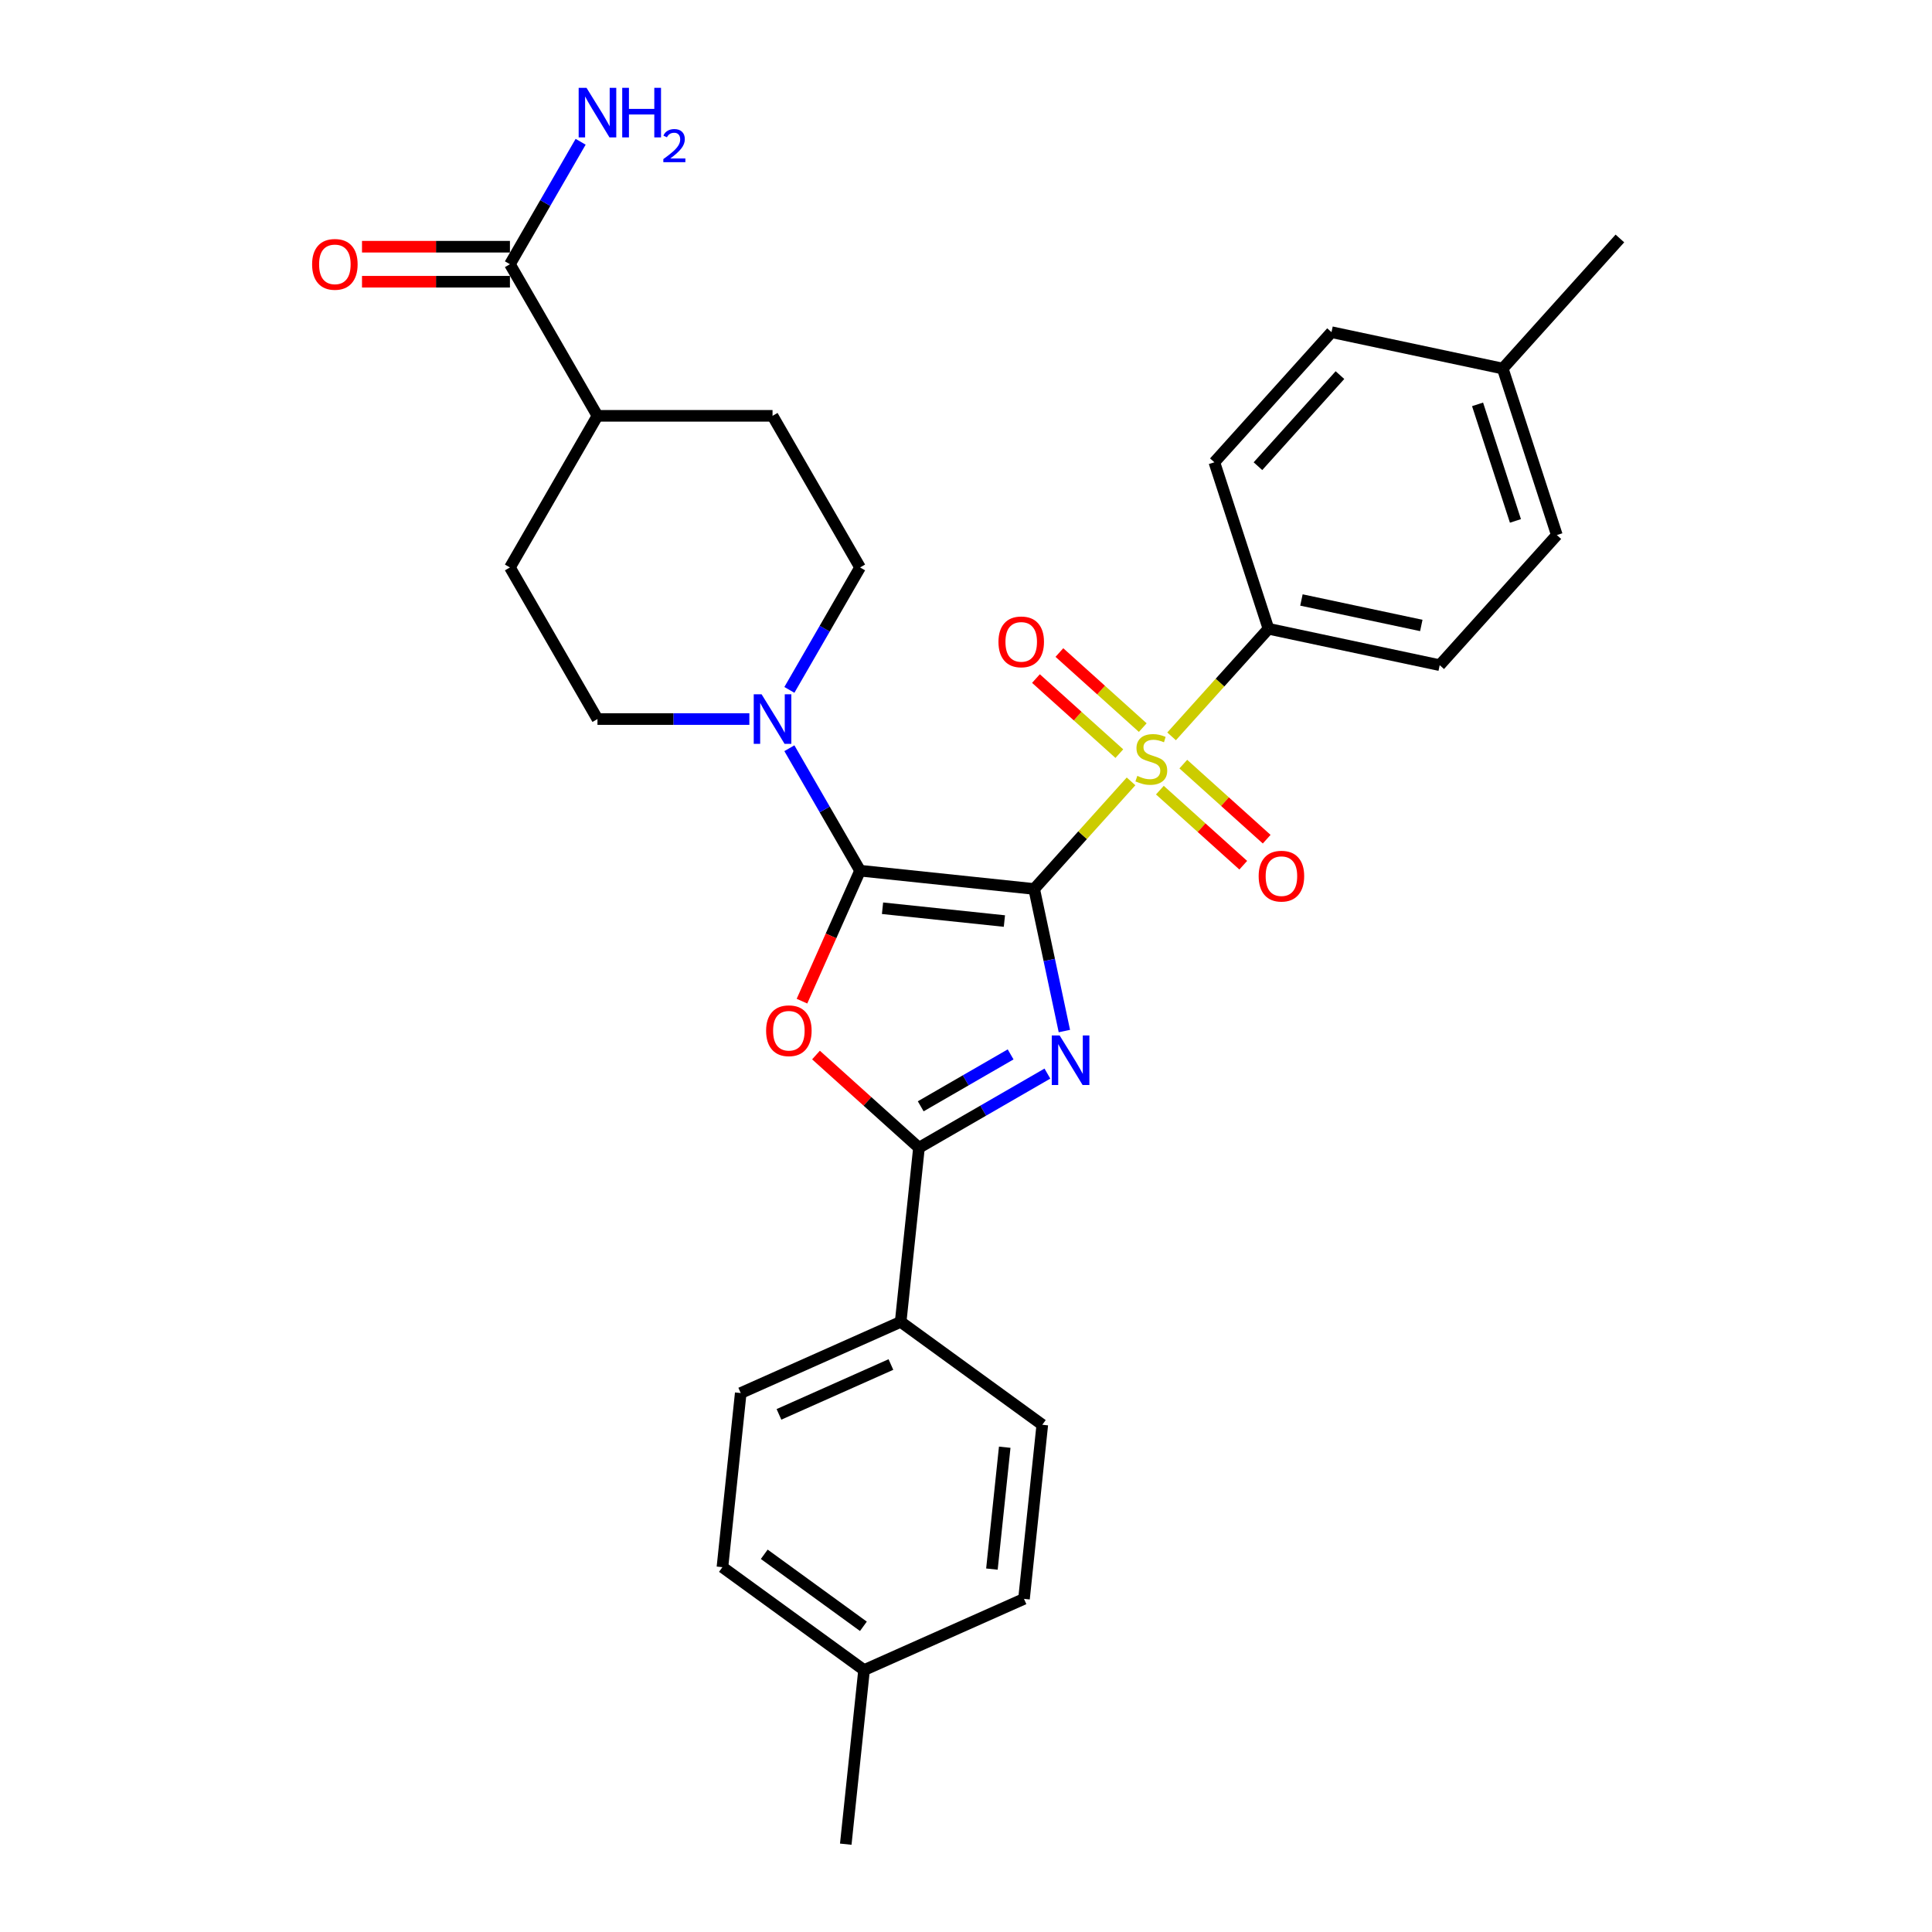 <?xml version='1.0' encoding='iso-8859-1'?>
<svg version='1.1' baseProfile='full'
              xmlns='http://www.w3.org/2000/svg'
                      xmlns:rdkit='http://www.rdkit.org/xml'
                      xmlns:xlink='http://www.w3.org/1999/xlink'
                  xml:space='preserve'
width='1000px' height='1000px' viewBox='0 0 1000 1000'>
<!-- END OF HEADER -->
<rect style='opacity:1.0;fill:#FFFFFF;stroke:none' width='1000' height='1000' x='0' y='0'> </rect>
<path class='bond-0' d='M 535.288,460.13 L 543.104,496.9' style='fill:none;fill-rule:evenodd;stroke:#000000;stroke-width:6px;stroke-linecap:butt;stroke-linejoin:miter;stroke-opacity:1' />
<path class='bond-0' d='M 543.104,496.9 L 550.919,533.669' style='fill:none;fill-rule:evenodd;stroke:#0000FF;stroke-width:6px;stroke-linecap:butt;stroke-linejoin:miter;stroke-opacity:1' />
<path class='bond-1' d='M 535.288,460.13 L 445.17,450.659' style='fill:none;fill-rule:evenodd;stroke:#000000;stroke-width:6px;stroke-linecap:butt;stroke-linejoin:miter;stroke-opacity:1' />
<path class='bond-1' d='M 519.876,476.733 L 456.794,470.103' style='fill:none;fill-rule:evenodd;stroke:#000000;stroke-width:6px;stroke-linecap:butt;stroke-linejoin:miter;stroke-opacity:1' />
<path class='bond-2' d='M 535.288,460.13 L 560.358,432.287' style='fill:none;fill-rule:evenodd;stroke:#000000;stroke-width:6px;stroke-linecap:butt;stroke-linejoin:miter;stroke-opacity:1' />
<path class='bond-2' d='M 560.358,432.287 L 585.428,404.444' style='fill:none;fill-rule:evenodd;stroke:#CCCC00;stroke-width:6px;stroke-linecap:butt;stroke-linejoin:miter;stroke-opacity:1' />
<path class='bond-4' d='M 542.131,555.692 L 508.892,574.882' style='fill:none;fill-rule:evenodd;stroke:#0000FF;stroke-width:6px;stroke-linecap:butt;stroke-linejoin:miter;stroke-opacity:1' />
<path class='bond-4' d='M 508.892,574.882 L 475.654,594.072' style='fill:none;fill-rule:evenodd;stroke:#000000;stroke-width:6px;stroke-linecap:butt;stroke-linejoin:miter;stroke-opacity:1' />
<path class='bond-4' d='M 523.098,545.754 L 499.831,559.187' style='fill:none;fill-rule:evenodd;stroke:#0000FF;stroke-width:6px;stroke-linecap:butt;stroke-linejoin:miter;stroke-opacity:1' />
<path class='bond-4' d='M 499.831,559.187 L 476.564,572.62' style='fill:none;fill-rule:evenodd;stroke:#000000;stroke-width:6px;stroke-linecap:butt;stroke-linejoin:miter;stroke-opacity:1' />
<path class='bond-3' d='M 445.17,450.659 L 430.135,484.428' style='fill:none;fill-rule:evenodd;stroke:#000000;stroke-width:6px;stroke-linecap:butt;stroke-linejoin:miter;stroke-opacity:1' />
<path class='bond-3' d='M 430.135,484.428 L 415.1,518.198' style='fill:none;fill-rule:evenodd;stroke:#FF0000;stroke-width:6px;stroke-linecap:butt;stroke-linejoin:miter;stroke-opacity:1' />
<path class='bond-5' d='M 445.17,450.659 L 426.874,418.97' style='fill:none;fill-rule:evenodd;stroke:#000000;stroke-width:6px;stroke-linecap:butt;stroke-linejoin:miter;stroke-opacity:1' />
<path class='bond-5' d='M 426.874,418.97 L 408.579,387.28' style='fill:none;fill-rule:evenodd;stroke:#0000FF;stroke-width:6px;stroke-linecap:butt;stroke-linejoin:miter;stroke-opacity:1' />
<path class='bond-6' d='M 606.415,381.137 L 631.485,353.294' style='fill:none;fill-rule:evenodd;stroke:#CCCC00;stroke-width:6px;stroke-linecap:butt;stroke-linejoin:miter;stroke-opacity:1' />
<path class='bond-6' d='M 631.485,353.294 L 656.555,325.451' style='fill:none;fill-rule:evenodd;stroke:#000000;stroke-width:6px;stroke-linecap:butt;stroke-linejoin:miter;stroke-opacity:1' />
<path class='bond-8' d='M 591.492,376.609 L 569.914,357.18' style='fill:none;fill-rule:evenodd;stroke:#CCCC00;stroke-width:6px;stroke-linecap:butt;stroke-linejoin:miter;stroke-opacity:1' />
<path class='bond-8' d='M 569.914,357.18 L 548.337,337.752' style='fill:none;fill-rule:evenodd;stroke:#FF0000;stroke-width:6px;stroke-linecap:butt;stroke-linejoin:miter;stroke-opacity:1' />
<path class='bond-8' d='M 579.365,390.077 L 557.788,370.648' style='fill:none;fill-rule:evenodd;stroke:#CCCC00;stroke-width:6px;stroke-linecap:butt;stroke-linejoin:miter;stroke-opacity:1' />
<path class='bond-8' d='M 557.788,370.648 L 536.211,351.22' style='fill:none;fill-rule:evenodd;stroke:#FF0000;stroke-width:6px;stroke-linecap:butt;stroke-linejoin:miter;stroke-opacity:1' />
<path class='bond-9' d='M 600.351,408.973 L 621.929,428.401' style='fill:none;fill-rule:evenodd;stroke:#CCCC00;stroke-width:6px;stroke-linecap:butt;stroke-linejoin:miter;stroke-opacity:1' />
<path class='bond-9' d='M 621.929,428.401 L 643.506,447.829' style='fill:none;fill-rule:evenodd;stroke:#FF0000;stroke-width:6px;stroke-linecap:butt;stroke-linejoin:miter;stroke-opacity:1' />
<path class='bond-9' d='M 612.478,395.505 L 634.055,414.933' style='fill:none;fill-rule:evenodd;stroke:#CCCC00;stroke-width:6px;stroke-linecap:butt;stroke-linejoin:miter;stroke-opacity:1' />
<path class='bond-9' d='M 634.055,414.933 L 655.632,434.361' style='fill:none;fill-rule:evenodd;stroke:#FF0000;stroke-width:6px;stroke-linecap:butt;stroke-linejoin:miter;stroke-opacity:1' />
<path class='bond-30' d='M 422.359,546.086 L 449.006,570.079' style='fill:none;fill-rule:evenodd;stroke:#FF0000;stroke-width:6px;stroke-linecap:butt;stroke-linejoin:miter;stroke-opacity:1' />
<path class='bond-30' d='M 449.006,570.079 L 475.654,594.072' style='fill:none;fill-rule:evenodd;stroke:#000000;stroke-width:6px;stroke-linecap:butt;stroke-linejoin:miter;stroke-opacity:1' />
<path class='bond-10' d='M 475.654,594.072 L 466.182,684.191' style='fill:none;fill-rule:evenodd;stroke:#000000;stroke-width:6px;stroke-linecap:butt;stroke-linejoin:miter;stroke-opacity:1' />
<path class='bond-11' d='M 408.579,357.088 L 426.874,325.399' style='fill:none;fill-rule:evenodd;stroke:#0000FF;stroke-width:6px;stroke-linecap:butt;stroke-linejoin:miter;stroke-opacity:1' />
<path class='bond-11' d='M 426.874,325.399 L 445.17,293.709' style='fill:none;fill-rule:evenodd;stroke:#000000;stroke-width:6px;stroke-linecap:butt;stroke-linejoin:miter;stroke-opacity:1' />
<path class='bond-12' d='M 387.865,372.184 L 348.557,372.184' style='fill:none;fill-rule:evenodd;stroke:#0000FF;stroke-width:6px;stroke-linecap:butt;stroke-linejoin:miter;stroke-opacity:1' />
<path class='bond-12' d='M 348.557,372.184 L 309.248,372.184' style='fill:none;fill-rule:evenodd;stroke:#000000;stroke-width:6px;stroke-linecap:butt;stroke-linejoin:miter;stroke-opacity:1' />
<path class='bond-17' d='M 656.555,325.451 L 745.189,344.291' style='fill:none;fill-rule:evenodd;stroke:#000000;stroke-width:6px;stroke-linecap:butt;stroke-linejoin:miter;stroke-opacity:1' />
<path class='bond-17' d='M 673.618,310.55 L 735.662,323.738' style='fill:none;fill-rule:evenodd;stroke:#000000;stroke-width:6px;stroke-linecap:butt;stroke-linejoin:miter;stroke-opacity:1' />
<path class='bond-18' d='M 656.555,325.451 L 628.553,239.271' style='fill:none;fill-rule:evenodd;stroke:#000000;stroke-width:6px;stroke-linecap:butt;stroke-linejoin:miter;stroke-opacity:1' />
<path class='bond-7' d='M 263.941,136.76 L 309.248,215.235' style='fill:none;fill-rule:evenodd;stroke:#000000;stroke-width:6px;stroke-linecap:butt;stroke-linejoin:miter;stroke-opacity:1' />
<path class='bond-14' d='M 263.941,127.699 L 225.656,127.699' style='fill:none;fill-rule:evenodd;stroke:#000000;stroke-width:6px;stroke-linecap:butt;stroke-linejoin:miter;stroke-opacity:1' />
<path class='bond-14' d='M 225.656,127.699 L 187.371,127.699' style='fill:none;fill-rule:evenodd;stroke:#FF0000;stroke-width:6px;stroke-linecap:butt;stroke-linejoin:miter;stroke-opacity:1' />
<path class='bond-14' d='M 263.941,145.822 L 225.656,145.822' style='fill:none;fill-rule:evenodd;stroke:#000000;stroke-width:6px;stroke-linecap:butt;stroke-linejoin:miter;stroke-opacity:1' />
<path class='bond-14' d='M 225.656,145.822 L 187.371,145.822' style='fill:none;fill-rule:evenodd;stroke:#FF0000;stroke-width:6px;stroke-linecap:butt;stroke-linejoin:miter;stroke-opacity:1' />
<path class='bond-21' d='M 263.941,136.76 L 282.237,105.071' style='fill:none;fill-rule:evenodd;stroke:#000000;stroke-width:6px;stroke-linecap:butt;stroke-linejoin:miter;stroke-opacity:1' />
<path class='bond-21' d='M 282.237,105.071 L 300.532,73.382' style='fill:none;fill-rule:evenodd;stroke:#0000FF;stroke-width:6px;stroke-linecap:butt;stroke-linejoin:miter;stroke-opacity:1' />
<path class='bond-19' d='M 466.182,684.191 L 383.401,721.047' style='fill:none;fill-rule:evenodd;stroke:#000000;stroke-width:6px;stroke-linecap:butt;stroke-linejoin:miter;stroke-opacity:1' />
<path class='bond-19' d='M 461.136,706.275 L 403.19,732.075' style='fill:none;fill-rule:evenodd;stroke:#000000;stroke-width:6px;stroke-linecap:butt;stroke-linejoin:miter;stroke-opacity:1' />
<path class='bond-20' d='M 466.182,684.191 L 539.491,737.453' style='fill:none;fill-rule:evenodd;stroke:#000000;stroke-width:6px;stroke-linecap:butt;stroke-linejoin:miter;stroke-opacity:1' />
<path class='bond-16' d='M 445.17,293.709 L 399.863,215.235' style='fill:none;fill-rule:evenodd;stroke:#000000;stroke-width:6px;stroke-linecap:butt;stroke-linejoin:miter;stroke-opacity:1' />
<path class='bond-15' d='M 309.248,372.184 L 263.941,293.709' style='fill:none;fill-rule:evenodd;stroke:#000000;stroke-width:6px;stroke-linecap:butt;stroke-linejoin:miter;stroke-opacity:1' />
<path class='bond-13' d='M 309.248,215.235 L 263.941,293.709' style='fill:none;fill-rule:evenodd;stroke:#000000;stroke-width:6px;stroke-linecap:butt;stroke-linejoin:miter;stroke-opacity:1' />
<path class='bond-31' d='M 309.248,215.235 L 399.863,215.235' style='fill:none;fill-rule:evenodd;stroke:#000000;stroke-width:6px;stroke-linecap:butt;stroke-linejoin:miter;stroke-opacity:1' />
<path class='bond-22' d='M 745.189,344.291 L 805.822,276.951' style='fill:none;fill-rule:evenodd;stroke:#000000;stroke-width:6px;stroke-linecap:butt;stroke-linejoin:miter;stroke-opacity:1' />
<path class='bond-23' d='M 628.553,239.271 L 689.186,171.931' style='fill:none;fill-rule:evenodd;stroke:#000000;stroke-width:6px;stroke-linecap:butt;stroke-linejoin:miter;stroke-opacity:1' />
<path class='bond-23' d='M 651.116,241.297 L 693.559,194.159' style='fill:none;fill-rule:evenodd;stroke:#000000;stroke-width:6px;stroke-linecap:butt;stroke-linejoin:miter;stroke-opacity:1' />
<path class='bond-24' d='M 383.401,721.047 L 373.929,811.165' style='fill:none;fill-rule:evenodd;stroke:#000000;stroke-width:6px;stroke-linecap:butt;stroke-linejoin:miter;stroke-opacity:1' />
<path class='bond-25' d='M 539.491,737.453 L 530.019,827.571' style='fill:none;fill-rule:evenodd;stroke:#000000;stroke-width:6px;stroke-linecap:butt;stroke-linejoin:miter;stroke-opacity:1' />
<path class='bond-25' d='M 520.046,749.076 L 513.416,812.159' style='fill:none;fill-rule:evenodd;stroke:#000000;stroke-width:6px;stroke-linecap:butt;stroke-linejoin:miter;stroke-opacity:1' />
<path class='bond-32' d='M 805.822,276.951 L 777.821,190.771' style='fill:none;fill-rule:evenodd;stroke:#000000;stroke-width:6px;stroke-linecap:butt;stroke-linejoin:miter;stroke-opacity:1' />
<path class='bond-32' d='M 784.386,269.624 L 764.785,209.298' style='fill:none;fill-rule:evenodd;stroke:#000000;stroke-width:6px;stroke-linecap:butt;stroke-linejoin:miter;stroke-opacity:1' />
<path class='bond-26' d='M 689.186,171.931 L 777.821,190.771' style='fill:none;fill-rule:evenodd;stroke:#000000;stroke-width:6px;stroke-linecap:butt;stroke-linejoin:miter;stroke-opacity:1' />
<path class='bond-33' d='M 373.929,811.165 L 447.238,864.427' style='fill:none;fill-rule:evenodd;stroke:#000000;stroke-width:6px;stroke-linecap:butt;stroke-linejoin:miter;stroke-opacity:1' />
<path class='bond-33' d='M 395.578,804.493 L 446.894,841.776' style='fill:none;fill-rule:evenodd;stroke:#000000;stroke-width:6px;stroke-linecap:butt;stroke-linejoin:miter;stroke-opacity:1' />
<path class='bond-27' d='M 530.019,827.571 L 447.238,864.427' style='fill:none;fill-rule:evenodd;stroke:#000000;stroke-width:6px;stroke-linecap:butt;stroke-linejoin:miter;stroke-opacity:1' />
<path class='bond-28' d='M 777.821,190.771 L 838.454,123.431' style='fill:none;fill-rule:evenodd;stroke:#000000;stroke-width:6px;stroke-linecap:butt;stroke-linejoin:miter;stroke-opacity:1' />
<path class='bond-29' d='M 447.238,864.427 L 437.766,954.545' style='fill:none;fill-rule:evenodd;stroke:#000000;stroke-width:6px;stroke-linecap:butt;stroke-linejoin:miter;stroke-opacity:1' />
<path  class='atom-1' d='M 548.456 535.934
L 556.865 549.526
Q 557.699 550.867, 559.04 553.296
Q 560.381 555.724, 560.453 555.869
L 560.453 535.934
L 563.86 535.934
L 563.86 561.596
L 560.344 561.596
L 551.319 546.735
Q 550.268 544.995, 549.145 543.002
Q 548.057 541.008, 547.731 540.392
L 547.731 561.596
L 544.396 561.596
L 544.396 535.934
L 548.456 535.934
' fill='#0000FF'/>
<path  class='atom-3' d='M 588.672 401.598
Q 588.962 401.707, 590.158 402.215
Q 591.355 402.722, 592.659 403.048
Q 594 403.338, 595.305 403.338
Q 597.734 403.338, 599.147 402.178
Q 600.561 400.982, 600.561 398.916
Q 600.561 397.503, 599.836 396.633
Q 599.147 395.763, 598.06 395.292
Q 596.973 394.82, 595.16 394.277
Q 592.877 393.588, 591.5 392.936
Q 590.158 392.283, 589.18 390.906
Q 588.237 389.529, 588.237 387.209
Q 588.237 383.983, 590.412 381.989
Q 592.623 379.996, 596.973 379.996
Q 599.945 379.996, 603.316 381.409
L 602.482 384.2
Q 599.401 382.932, 597.081 382.932
Q 594.58 382.932, 593.203 383.983
Q 591.826 384.998, 591.862 386.774
Q 591.862 388.151, 592.551 388.985
Q 593.276 389.818, 594.29 390.29
Q 595.342 390.761, 597.081 391.305
Q 599.401 392.029, 600.778 392.754
Q 602.156 393.479, 603.134 394.965
Q 604.149 396.415, 604.149 398.916
Q 604.149 402.468, 601.757 404.389
Q 599.401 406.274, 595.45 406.274
Q 593.167 406.274, 591.427 405.767
Q 589.723 405.295, 587.694 404.462
L 588.672 401.598
' fill='#CCCC00'/>
<path  class='atom-4' d='M 396.534 533.512
Q 396.534 527.35, 399.579 523.907
Q 402.623 520.463, 408.314 520.463
Q 414.004 520.463, 417.049 523.907
Q 420.094 527.35, 420.094 533.512
Q 420.094 539.746, 417.013 543.298
Q 413.932 546.814, 408.314 546.814
Q 402.66 546.814, 399.579 543.298
Q 396.534 539.782, 396.534 533.512
M 408.314 543.914
Q 412.228 543.914, 414.331 541.305
Q 416.469 538.659, 416.469 533.512
Q 416.469 528.474, 414.331 525.936
Q 412.228 523.363, 408.314 523.363
Q 404.399 523.363, 402.261 525.9
Q 400.159 528.437, 400.159 533.512
Q 400.159 538.695, 402.261 541.305
Q 404.399 543.914, 408.314 543.914
' fill='#FF0000'/>
<path  class='atom-6' d='M 394.19 359.353
L 402.599 372.945
Q 403.433 374.286, 404.774 376.715
Q 406.115 379.143, 406.188 379.288
L 406.188 359.353
L 409.595 359.353
L 409.595 385.015
L 406.079 385.015
L 397.054 370.154
Q 396.003 368.414, 394.879 366.421
Q 393.792 364.427, 393.465 363.811
L 393.465 385.015
L 390.131 385.015
L 390.131 359.353
L 394.19 359.353
' fill='#0000FF'/>
<path  class='atom-9' d='M 516.802 332.23
Q 516.802 326.068, 519.846 322.625
Q 522.891 319.182, 528.582 319.182
Q 534.272 319.182, 537.317 322.625
Q 540.362 326.068, 540.362 332.23
Q 540.362 338.464, 537.281 342.016
Q 534.2 345.532, 528.582 345.532
Q 522.927 345.532, 519.846 342.016
Q 516.802 338.501, 516.802 332.23
M 528.582 342.633
Q 532.496 342.633, 534.599 340.023
Q 536.737 337.377, 536.737 332.23
Q 536.737 327.192, 534.599 324.655
Q 532.496 322.081, 528.582 322.081
Q 524.667 322.081, 522.529 324.618
Q 520.426 327.156, 520.426 332.23
Q 520.426 337.413, 522.529 340.023
Q 524.667 342.633, 528.582 342.633
' fill='#FF0000'/>
<path  class='atom-10' d='M 651.481 453.496
Q 651.481 447.334, 654.526 443.891
Q 657.571 440.448, 663.261 440.448
Q 668.952 440.448, 671.997 443.891
Q 675.041 447.334, 675.041 453.496
Q 675.041 459.73, 671.96 463.283
Q 668.879 466.798, 663.261 466.798
Q 657.607 466.798, 654.526 463.283
Q 651.481 459.767, 651.481 453.496
M 663.261 463.899
Q 667.176 463.899, 669.278 461.289
Q 671.417 458.643, 671.417 453.496
Q 671.417 448.458, 669.278 445.921
Q 667.176 443.347, 663.261 443.347
Q 659.347 443.347, 657.208 445.885
Q 655.106 448.422, 655.106 453.496
Q 655.106 458.679, 657.208 461.289
Q 659.347 463.899, 663.261 463.899
' fill='#FF0000'/>
<path  class='atom-15' d='M 161.546 136.833
Q 161.546 130.671, 164.591 127.228
Q 167.636 123.784, 173.326 123.784
Q 179.017 123.784, 182.061 127.228
Q 185.106 130.671, 185.106 136.833
Q 185.106 143.067, 182.025 146.619
Q 178.944 150.135, 173.326 150.135
Q 167.672 150.135, 164.591 146.619
Q 161.546 143.103, 161.546 136.833
M 173.326 147.235
Q 177.241 147.235, 179.343 144.626
Q 181.481 141.98, 181.481 136.833
Q 181.481 131.795, 179.343 129.257
Q 177.241 126.684, 173.326 126.684
Q 169.412 126.684, 167.273 129.221
Q 165.171 131.758, 165.171 136.833
Q 165.171 142.016, 167.273 144.626
Q 169.412 147.235, 173.326 147.235
' fill='#FF0000'/>
<path  class='atom-22' d='M 303.576 45.455
L 311.985 59.047
Q 312.818 60.388, 314.159 62.816
Q 315.501 65.245, 315.573 65.39
L 315.573 45.455
L 318.98 45.455
L 318.98 71.117
L 315.464 71.117
L 306.439 56.256
Q 305.388 54.516, 304.264 52.523
Q 303.177 50.529, 302.851 49.913
L 302.851 71.117
L 299.516 71.117
L 299.516 45.455
L 303.576 45.455
' fill='#0000FF'/>
<path  class='atom-22' d='M 322.061 45.455
L 325.541 45.455
L 325.541 56.365
L 338.662 56.365
L 338.662 45.455
L 342.141 45.455
L 342.141 71.117
L 338.662 71.117
L 338.662 59.264
L 325.541 59.264
L 325.541 71.117
L 322.061 71.117
L 322.061 45.455
' fill='#0000FF'/>
<path  class='atom-22' d='M 343.385 70.216
Q 344.007 68.614, 345.49 67.728
Q 346.974 66.819, 349.031 66.819
Q 351.591 66.819, 353.026 68.207
Q 354.461 69.594, 354.461 72.058
Q 354.461 74.57, 352.595 76.915
Q 350.753 79.259, 346.926 82.034
L 354.748 82.034
L 354.748 83.948
L 343.337 83.948
L 343.337 82.345
Q 346.495 80.096, 348.361 78.422
Q 350.251 76.747, 351.16 75.24
Q 352.069 73.733, 352.069 72.178
Q 352.069 70.551, 351.256 69.642
Q 350.442 68.733, 349.031 68.733
Q 347.667 68.733, 346.758 69.283
Q 345.849 69.834, 345.203 71.054
L 343.385 70.216
' fill='#0000FF'/>
</svg>
